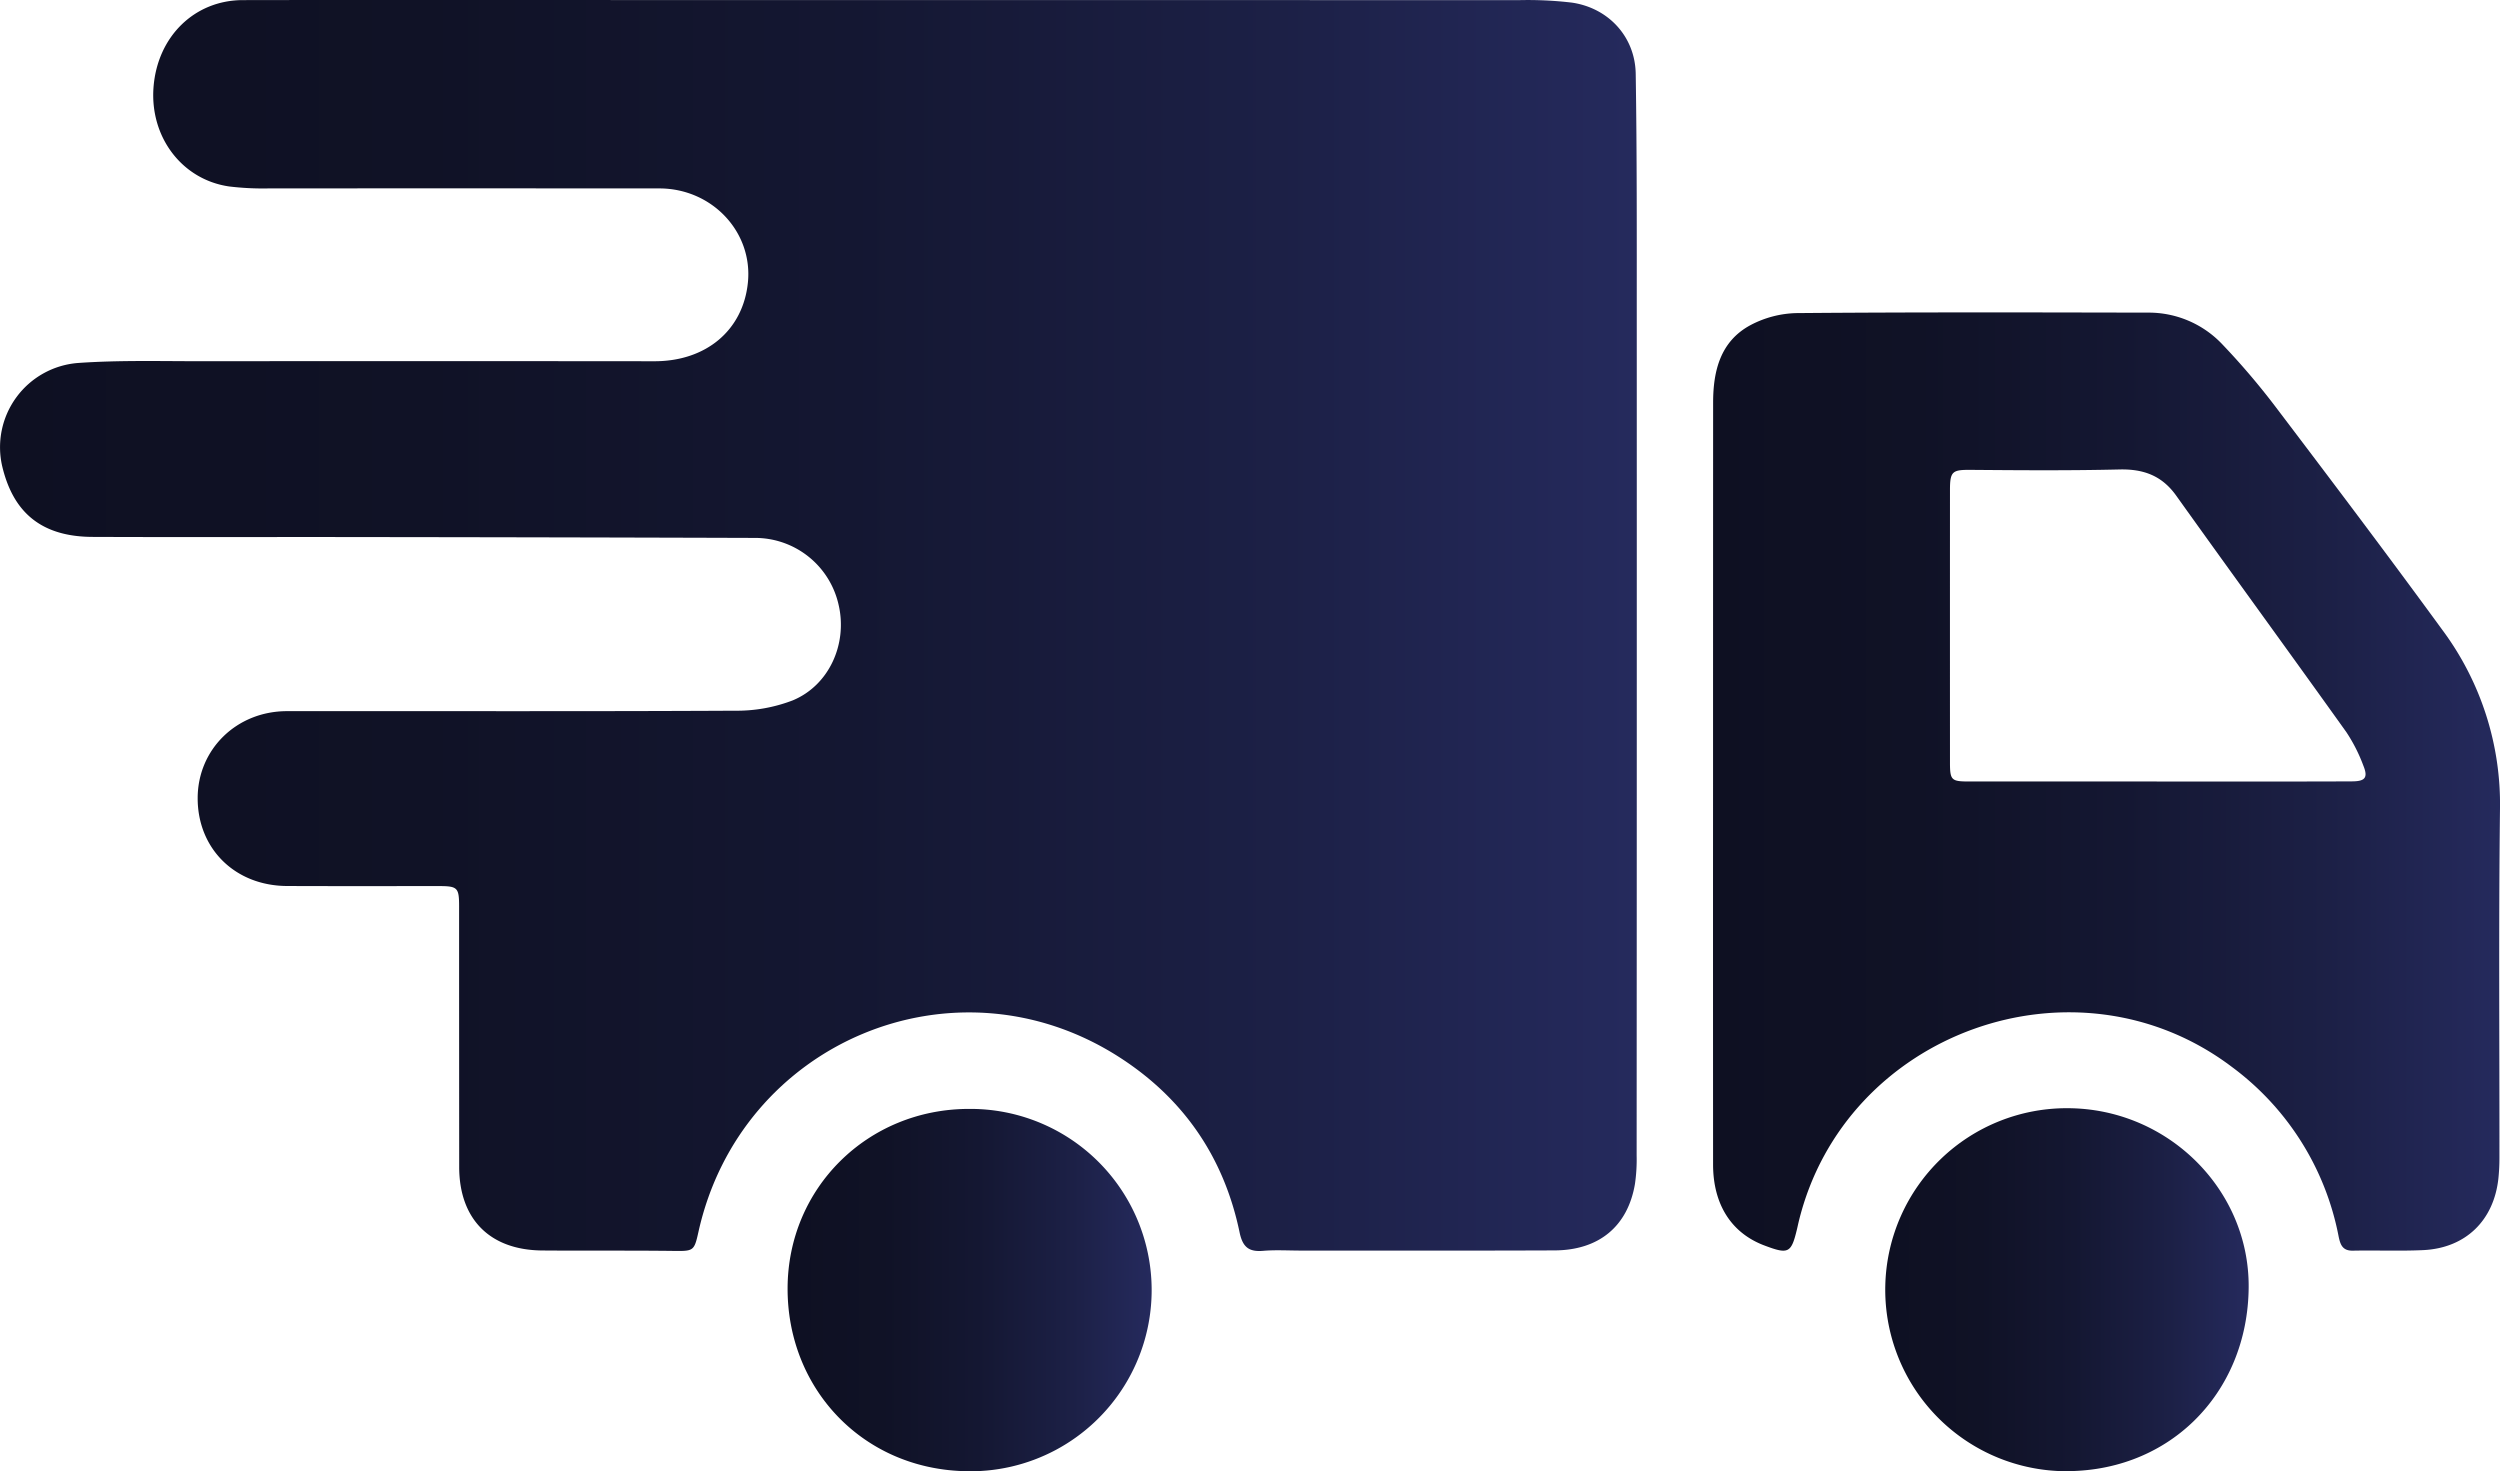 <svg id="Слой_1" data-name="Слой 1" xmlns="http://www.w3.org/2000/svg" xmlns:xlink="http://www.w3.org/1999/xlink" width="608.304" height="357.983" viewBox="0 0 608.304 357.983">
  <defs>
    <linearGradient id="Безымянный_градиент_10" data-name="Безымянный градиент 10" x1="-5.576" y1="393.178" x2="392.691" y2="393.178" gradientUnits="userSpaceOnUse">
      <stop offset="0" stop-color="#0e1022"/>
      <stop offset="0.26" stop-color="#101226"/>
      <stop offset="0.521" stop-color="#141732"/>
      <stop offset="0.782" stop-color="#1c2046"/>
      <stop offset="1" stop-color="#252a5d"/>
    </linearGradient>
    <linearGradient id="Безымянный_градиент_10-2" x1="411.239" y1="431.143" x2="602.728" y2="431.143" xlink:href="#Безымянный_градиент_10"/>
    <linearGradient id="Безымянный_градиент_10-3" x1="453.155" y1="554.785" x2="541.575" y2="554.785" xlink:href="#Безымянный_градиент_10"/>
    <linearGradient id="Безымянный_градиент_10-4" x1="186.061" y1="554.881" x2="274.614" y2="554.881" xlink:href="#Безымянный_градиент_10"/>
  </defs>
  <g>
    <path d="M212.776,240.992q75.525,0,151.05.024a91.151,91.151,0,0,1,13.089.602c8.898,1.302,15.373,8.317,15.514,17.319.309,19.691.251,39.389.255,59.085q.024,102.097-.029,204.194a41.227,41.227,0,0,1-.415,6.867c-1.746,10.27-8.74,16.1-19.559,16.146-20.578.086-41.156.035-61.733.042-3.065.001-6.147-.196-9.19.065-3.496.299-4.979-.953-5.716-4.499-3.822-18.378-13.769-32.779-29.572-42.82-39.872-25.334-91.853-3.498-102.105,42.74-1.038,4.68-1.213,4.653-6.168,4.595-10.616-.126-21.234-.019-31.851-.105-12.734-.103-20.181-7.637-20.19-20.326q-.023-31.68-.021-63.359c-.001-4.649-.354-4.983-5.073-4.982-12.259.004-24.519.03-36.778-.018-12.64-.049-21.764-9.041-21.762-21.358.003-11.879,9.451-21.175,21.729-21.187,36.34-.035,72.68.085,109.018-.107A37.998,37.998,0,0,0,187.303,411.4c8.89-3.678,13.352-13.764,11.19-23.175a20.821,20.821,0,0,0-20.377-16.359q-48.596-.158-97.192-.209c-21.344-.031-42.689.05-64.032-.04-13.72-.058-19.533-7.306-21.895-17.039a20.561,20.561,0,0,1,18.489-25.285c10.023-.702,20.122-.414,30.187-.423q55.002-.048,110.004.007c12.559.006,21.546-7.534,22.725-19.135,1.25-12.288-8.695-22.91-21.551-22.917q-47.45-.027-94.899-.006a68.092,68.092,0,0,1-9.821-.479c-11.487-1.689-19.292-12.09-18.349-24.176.958-12.287,9.953-21.142,21.735-21.16q46.464-.075,92.929-.013Q179.611,240.993,212.776,240.992Z" transform="translate(5.576 -240.978)" fill="url(#Безымянный_градиент_10)"/>
    <path d="M411.246,431.431q0-46.281.018-92.562c.011-7.677,1.783-14.851,9.084-18.775a25.114,25.114,0,0,1,11.237-2.933c28.453-.24,56.908-.171,85.362-.113a24.614,24.614,0,0,1,18.253,7.752A176.551,176.551,0,0,1,548.165,340.03c13.616,17.959,27.198,35.949,40.485,54.152a71.047,71.047,0,0,1,14.073,43.866c-.337,28.223-.109,56.453-.134,84.68a47.444,47.444,0,0,1-.243,4.911c-1.086,10.325-8.011,17.05-18.346,17.521-5.679.259-11.38.017-17.069.132-2.515.051-3.056-1.45-3.468-3.451a67.003,67.003,0,0,0-25.964-41.252c-37.953-28.706-94.266-8.558-105.431,37.739-.128.532-.24,1.068-.366,1.6-1.427,6.002-2.07,6.33-7.995,4.089-8.02-3.034-12.447-9.976-12.453-19.695Q411.226,477.876,411.246,431.431Zm107.951-.296q9.028,0,18.056,0c9.849-.004,19.698.02,29.547-.034,3.134-.017,3.852-.945,2.687-3.809a39.617,39.617,0,0,0-4.137-8.159c-13.738-19.227-27.668-38.318-41.403-57.548-3.494-4.892-7.975-6.515-13.825-6.375-12.028.287-24.067.196-36.1.098-4.522-.037-5.126.306-5.128,4.881q-.013,33.145,0,66.291c.002,4.351.323,4.652,4.669,4.653Q496.381,431.134,519.197,431.134Z" transform="translate(5.576 -240.978)" fill="url(#Безымянный_градиент_10-2)"/>
    <path d="M497.68,510.629c24.232.14,44.045,19.784,43.894,43.522-.166,26.146-19.923,45.894-46.612,44.744a44.165,44.165,0,0,1,2.717-88.266Z" transform="translate(5.576 -240.978)" fill="url(#Безымянный_градиент_10-3)"/>
    <path d="M230.282,510.8a44.086,44.086,0,1,1-1.554,88.133c-24.683-.845-42.695-20.22-42.666-44.423C186.09,530,205.594,510.766,230.282,510.8Z" transform="translate(5.576 -240.978)" fill="url(#Безымянный_градиент_10-4)"/>
  </g>
</svg>
